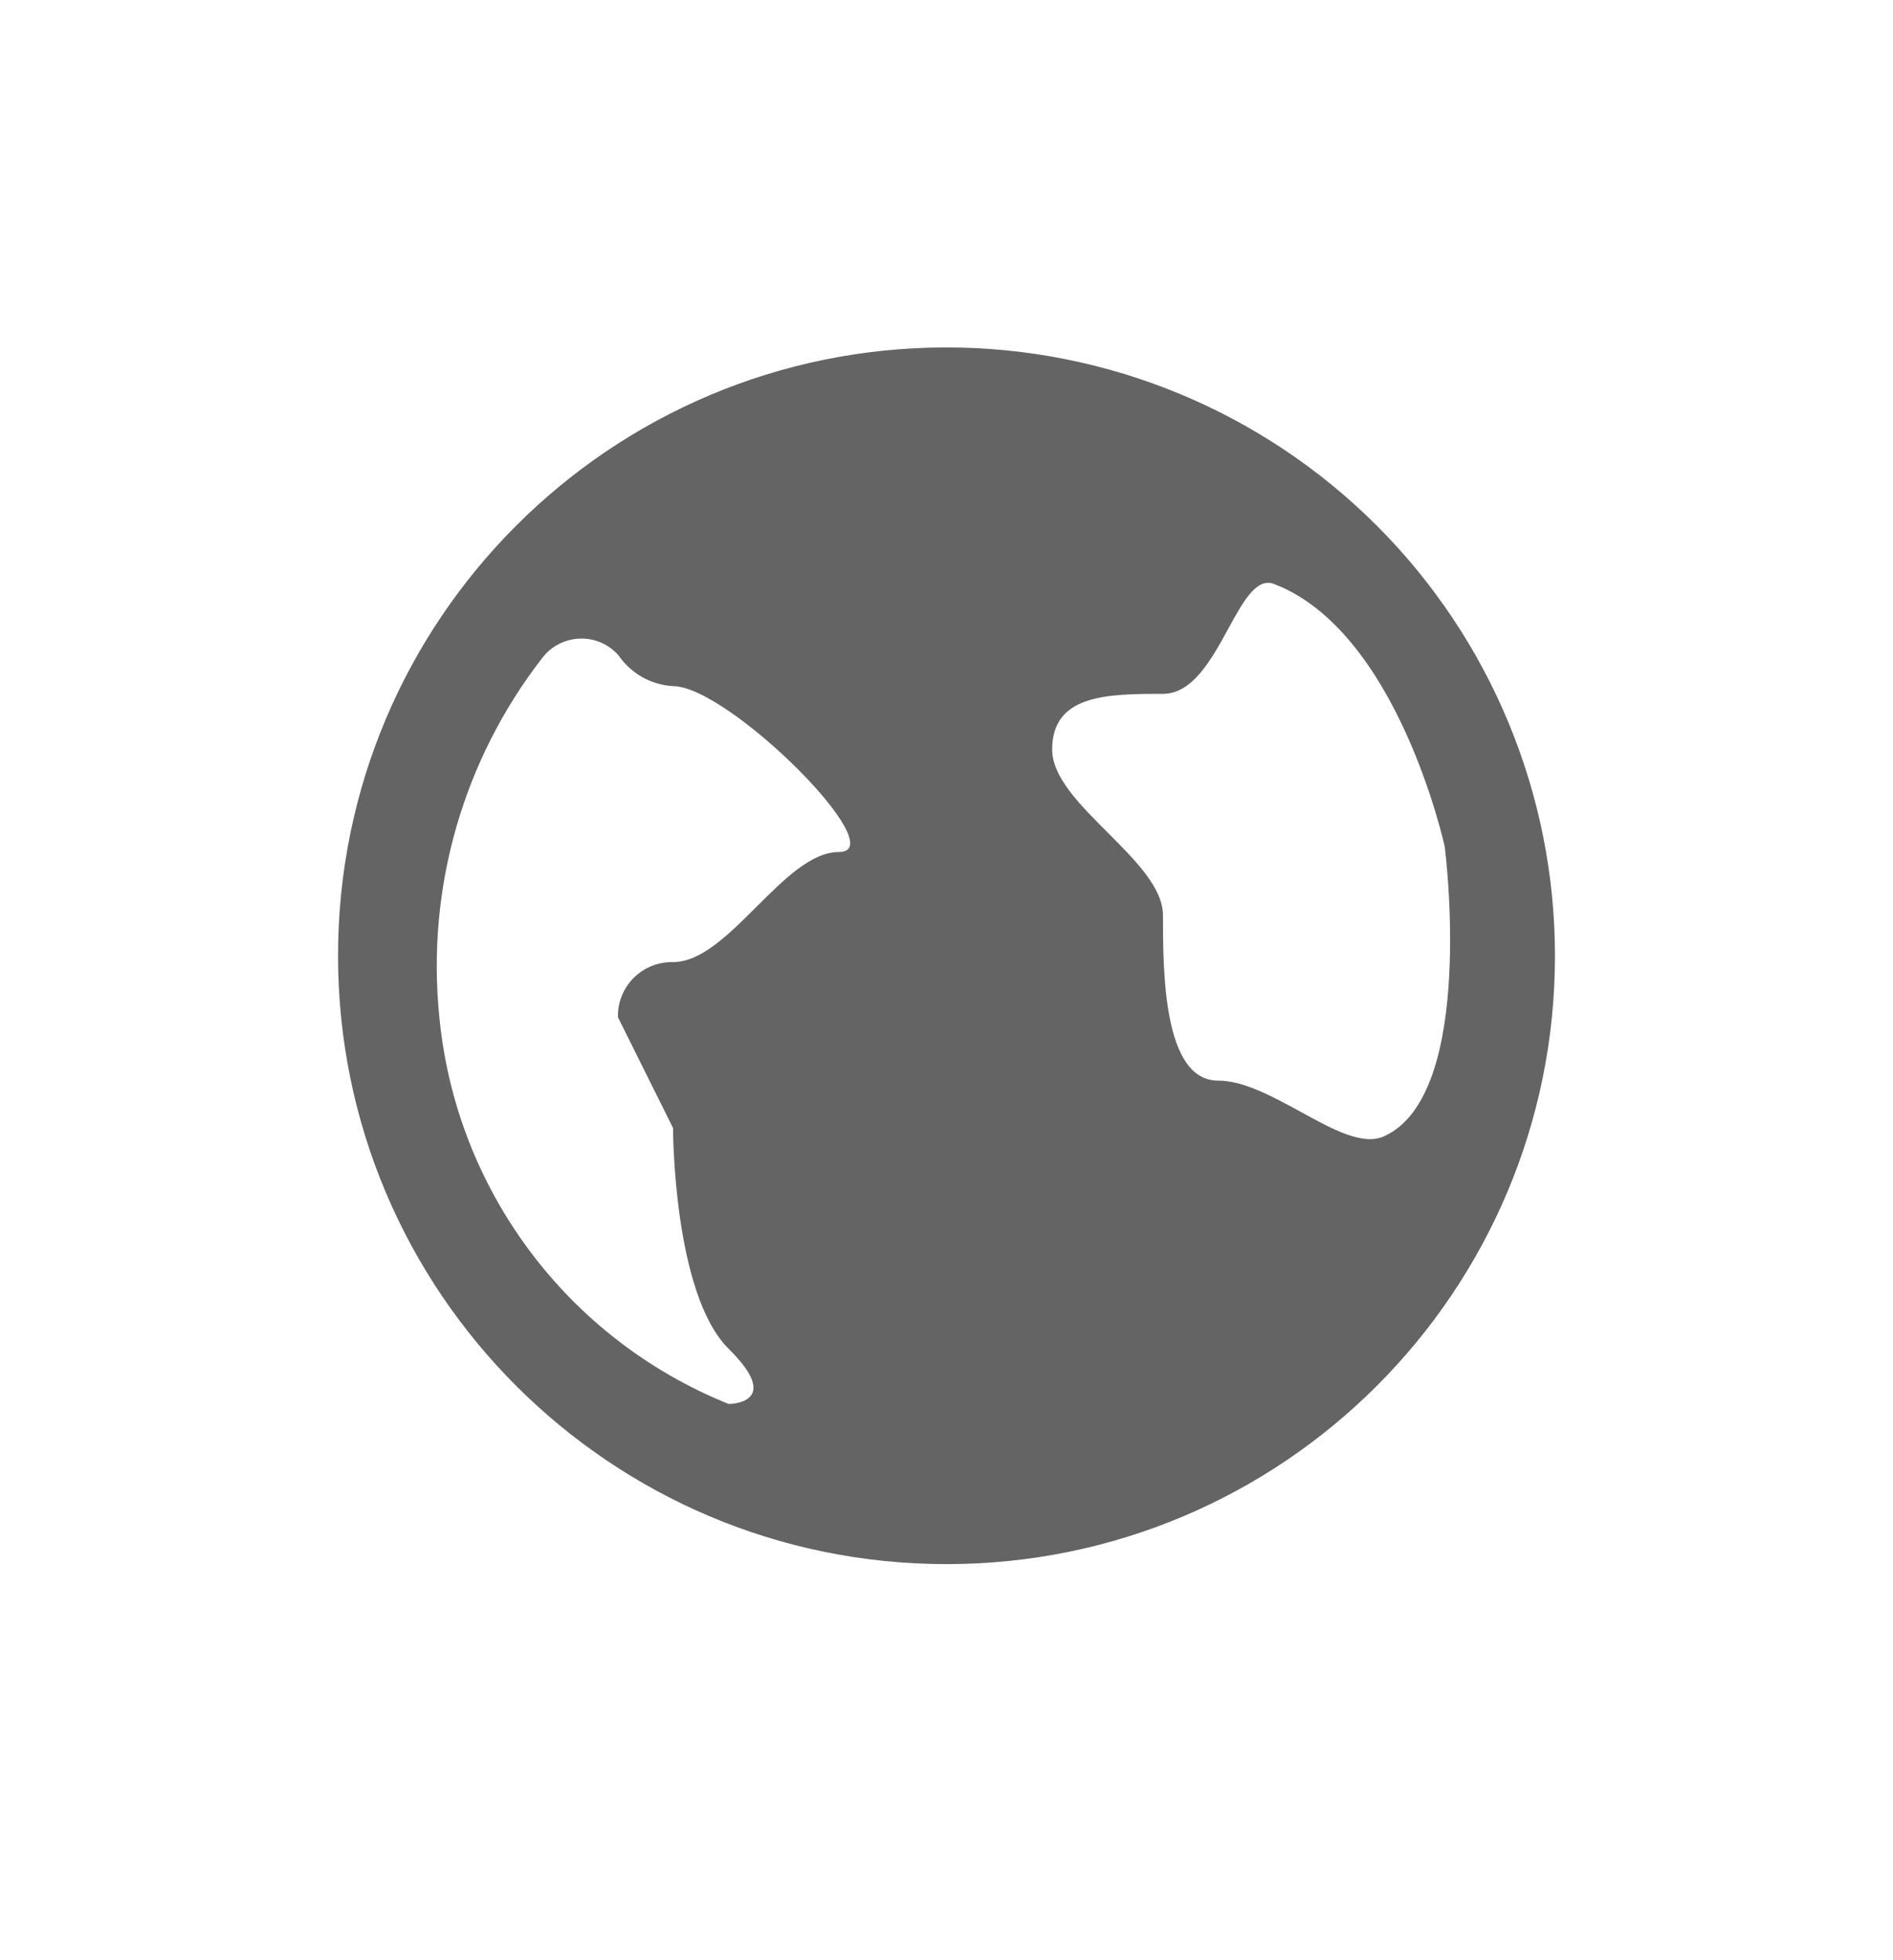 <?xml version="1.0" encoding="UTF-8"?> <svg xmlns="http://www.w3.org/2000/svg" width="28" height="29" viewBox="0 0 28 29" fill="none"><path fill-rule="evenodd" clip-rule="evenodd" d="M14 5.14C9.029 5.14 5 9.169 5 14.14C5 19.11 9.029 23.14 14 23.14C18.971 23.14 23 19.11 23 14.14C23 11.753 22.052 9.464 20.364 7.776C18.676 6.088 16.387 5.14 14 5.14ZM12.408 12.605C12.002 12.605 11.596 13.01 11.189 13.416C10.779 13.825 10.368 14.234 9.955 14.234C9.737 14.229 9.527 14.313 9.373 14.467C9.219 14.621 9.135 14.832 9.14 15.049L9.955 16.688C9.955 16.688 9.955 19.142 10.779 19.956C11.603 20.771 10.779 20.771 10.779 20.771C8.389 19.81 6.737 17.595 6.497 15.03C6.308 13.139 6.85 11.248 8.013 9.744C8.144 9.566 8.349 9.457 8.57 9.448C8.791 9.438 9.004 9.53 9.149 9.696C9.333 9.964 9.63 10.132 9.955 10.151C10.779 10.151 13.233 12.605 12.408 12.605ZM19.239 16.449C19.711 16.708 20.157 16.953 20.471 16.811C21.844 16.195 21.37 12.529 21.37 12.529C21.37 12.529 20.679 9.327 18.832 8.635C18.579 8.551 18.386 8.903 18.168 9.301C17.921 9.753 17.64 10.265 17.202 10.265C16.378 10.265 15.563 10.274 15.563 11.089C15.563 11.496 15.973 11.906 16.383 12.316C16.792 12.726 17.202 13.135 17.202 13.543C17.202 14.357 17.202 15.987 18.017 15.987C18.396 15.987 18.827 16.224 19.239 16.449Z" fill="#646464"></path></svg> 